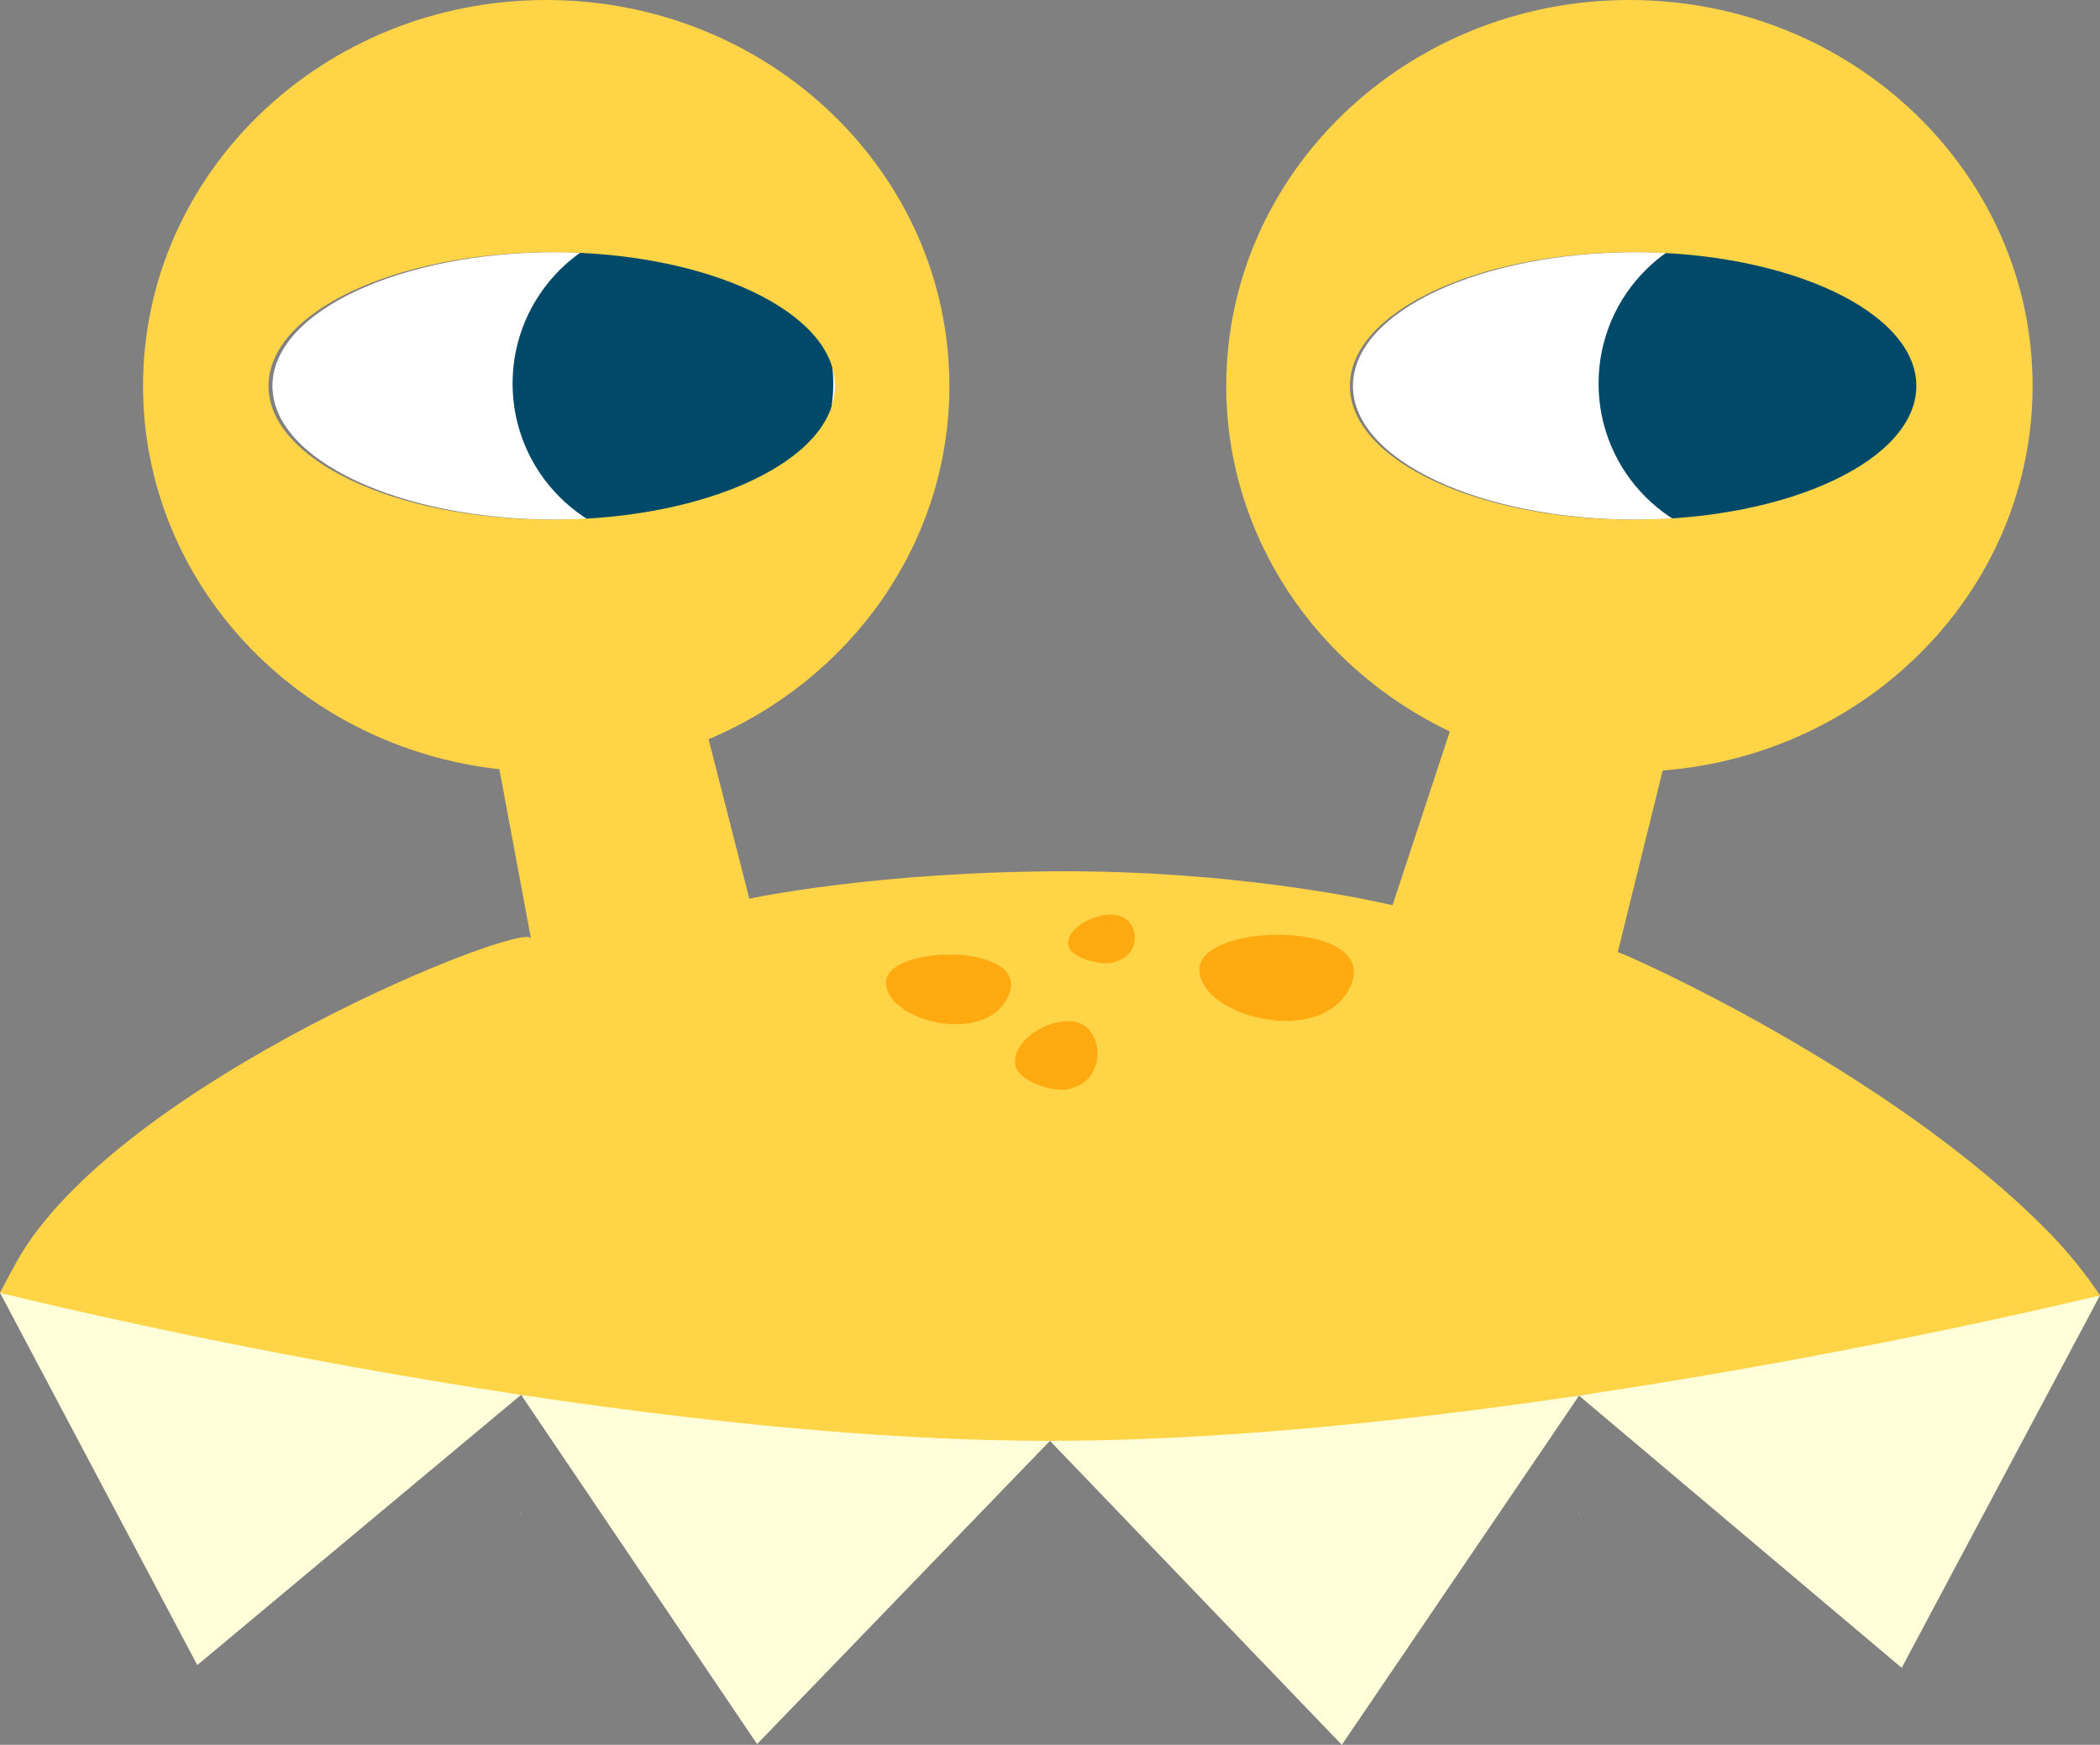<?xml version="1.0" encoding="utf-8"?>
<!-- Generator: Adobe Illustrator 15.0.2, SVG Export Plug-In . SVG Version: 6.00 Build 0)  -->
<!DOCTYPE svg PUBLIC "-//W3C//DTD SVG 1.1//EN" "http://www.w3.org/Graphics/SVG/1.1/DTD/svg11.dtd">
<svg version="1.1" xmlns="http://www.w3.org/2000/svg" xmlns:xlink="http://www.w3.org/1999/xlink" x="0px" y="0px" width="638px"
	 height="530px" viewBox="0 0 638 530" enable-background="new 0 0 638 530" xml:space="preserve">
<rect x="0" y="0" width="638" height="530" fill="#808080" stroke="none"/>
<g id="Ebene_1">
	
		<linearGradient id="SVGID_1_" gradientUnits="userSpaceOnUse" x1="-799.151" y1="1903.013" x2="708.858" y2="1903.013" gradientTransform="matrix(-0.023 -10.69 8.348 -0.018 -14051.48 -735.802)">
		<stop  offset="0" style="stop-color:#BDE2E9"/>
		<stop  offset="0.223" style="stop-color:#C2E4EB"/>
		<stop  offset="0.499" style="stop-color:#D1EBF0"/>
		<stop  offset="0.801" style="stop-color:#EAF6F8"/>
		<stop  offset="1" style="stop-color:#FFFFFF"/>
	</linearGradient>
	<polygon display="none" fill="url(#SVGID_1_)" stroke="#FFFFFF" stroke-width="11.464" stroke-miterlimit="10" points="
		9908.094,-8365.135 9942.793,7755.423 -6238.187,7790.251 -6272.885,-8330.298 	"/>
</g>
<g id="Ebene_3">
	<g>
		<g>
			<polygon fill="#FFFFD9" points="479.728,423.937 577.754,506.609 638,393.474 			"/>
			<polygon fill="#FFFFD9" points="318.987,437.658 407.654,530 479.728,423.937 			"/>
			<polygon fill="#FFFFD9" points="158.313,423.675 59.938,505.771 0,392.675 			"/>
			<polygon fill="#FFFFD9" points="318.987,437.658 230.013,529.768 158.313,423.675 			"/>
		</g>
		<g>
			<polygon fill="#FFFFD9" points="158.416,459.545 158.228,459.529 158.391,459.768 158.397,459.762 			"/>
			<polygon fill="#FFFFD9" points="479.551,459.547 479.604,459.762 479.61,459.768 479.775,459.529 			"/>
		</g>
		<ellipse fill="#FFFFFF" cx="497.082" cy="117.224" rx="86.047" ry="40.621"/>
		<ellipse fill="#FFFFFF" cx="168.817" cy="117.224" rx="86.046" ry="40.621"/>
		<circle fill="#004968" cx="534.374" cy="116.498" r="48.712"/>
		<circle fill="#004968" cx="204.44" cy="116.498" r="48.712"/>
		<path fill="#FFD447" d="M622.469,374.332c-48.664-49.635-130.891-85.603-130.975-85.102c0.008-0.043,6.836-27.645,13.647-55.183
			c62.918-4.92,112.384-55.34,112.384-116.825C617.526,52.482,562.683,0,495.036,0c-67.649,0-122.49,52.482-122.49,117.223
			c0,45.977,27.66,85.762,67.921,104.968l-17.4,52.785c0,0-42.085-10.319-99.387-10.319c-57.303,0-96.039,8.316-96.039,8.316
			l-12.358-48.431c43.078-18.163,73.153-59.375,73.153-107.317C288.435,52.482,233.597,0,165.947,0
			C98.298,0,43.457,52.482,43.457,117.225c0,60.132,47.313,109.68,108.255,116.43c4.825,25.82,9.597,51.367,9.61,51.468
			c-0.774-6.12-125.771,43.454-156.347,98.261c-1.783,3.195-3.433,6.308-4.976,9.291l0.161,0.064c0,0,178.987,44.912,318.769,44.912
			c139.782,0,319.071-44.178,319.071-44.178C633.72,387.073,628.564,380.548,622.469,374.332z M81.576,117.225
			c0-22.435,38.524-40.622,86.046-40.622c47.522,0,86.047,18.187,86.047,40.622c0,22.435-38.524,40.62-86.047,40.62
			C120.1,157.845,81.576,139.659,81.576,117.225z M410.111,117.225c0-22.435,38.523-40.622,86.047-40.622
			c47.522,0,86.046,18.187,86.046,40.622c0,22.435-38.523,40.62-86.046,40.62C448.634,157.845,410.111,139.659,410.111,117.225z"/>
		<path fill="#FFAA11" d="M364.372,294.514c0.078,14.5,38.032,24.152,46.146,4.532C418.626,279.426,364.293,280.014,364.372,294.514
			z"/>
		<path fill="#FFAA11" d="M308.548,323.762c1.026,4.772,11.144,7.884,15.613,7.15c10.486-1.721,11.66-14.194,5.711-19.056
			C323.298,306.492,306.634,314.873,308.548,323.762z"/>
		<path fill="#FFAA11" d="M269.148,298.502c0.063,11.739,30.785,19.551,37.352,3.668
			C313.065,286.289,269.085,286.766,269.148,298.502z"/>
		<path fill="#FFAA11" d="M324.622,287.458c0.832,3.383,9.02,5.589,12.639,5.068c8.486-1.22,9.437-10.063,4.621-13.508
			C336.564,275.215,323.073,281.156,324.622,287.458z"/>
	</g>
</g>
</svg>
